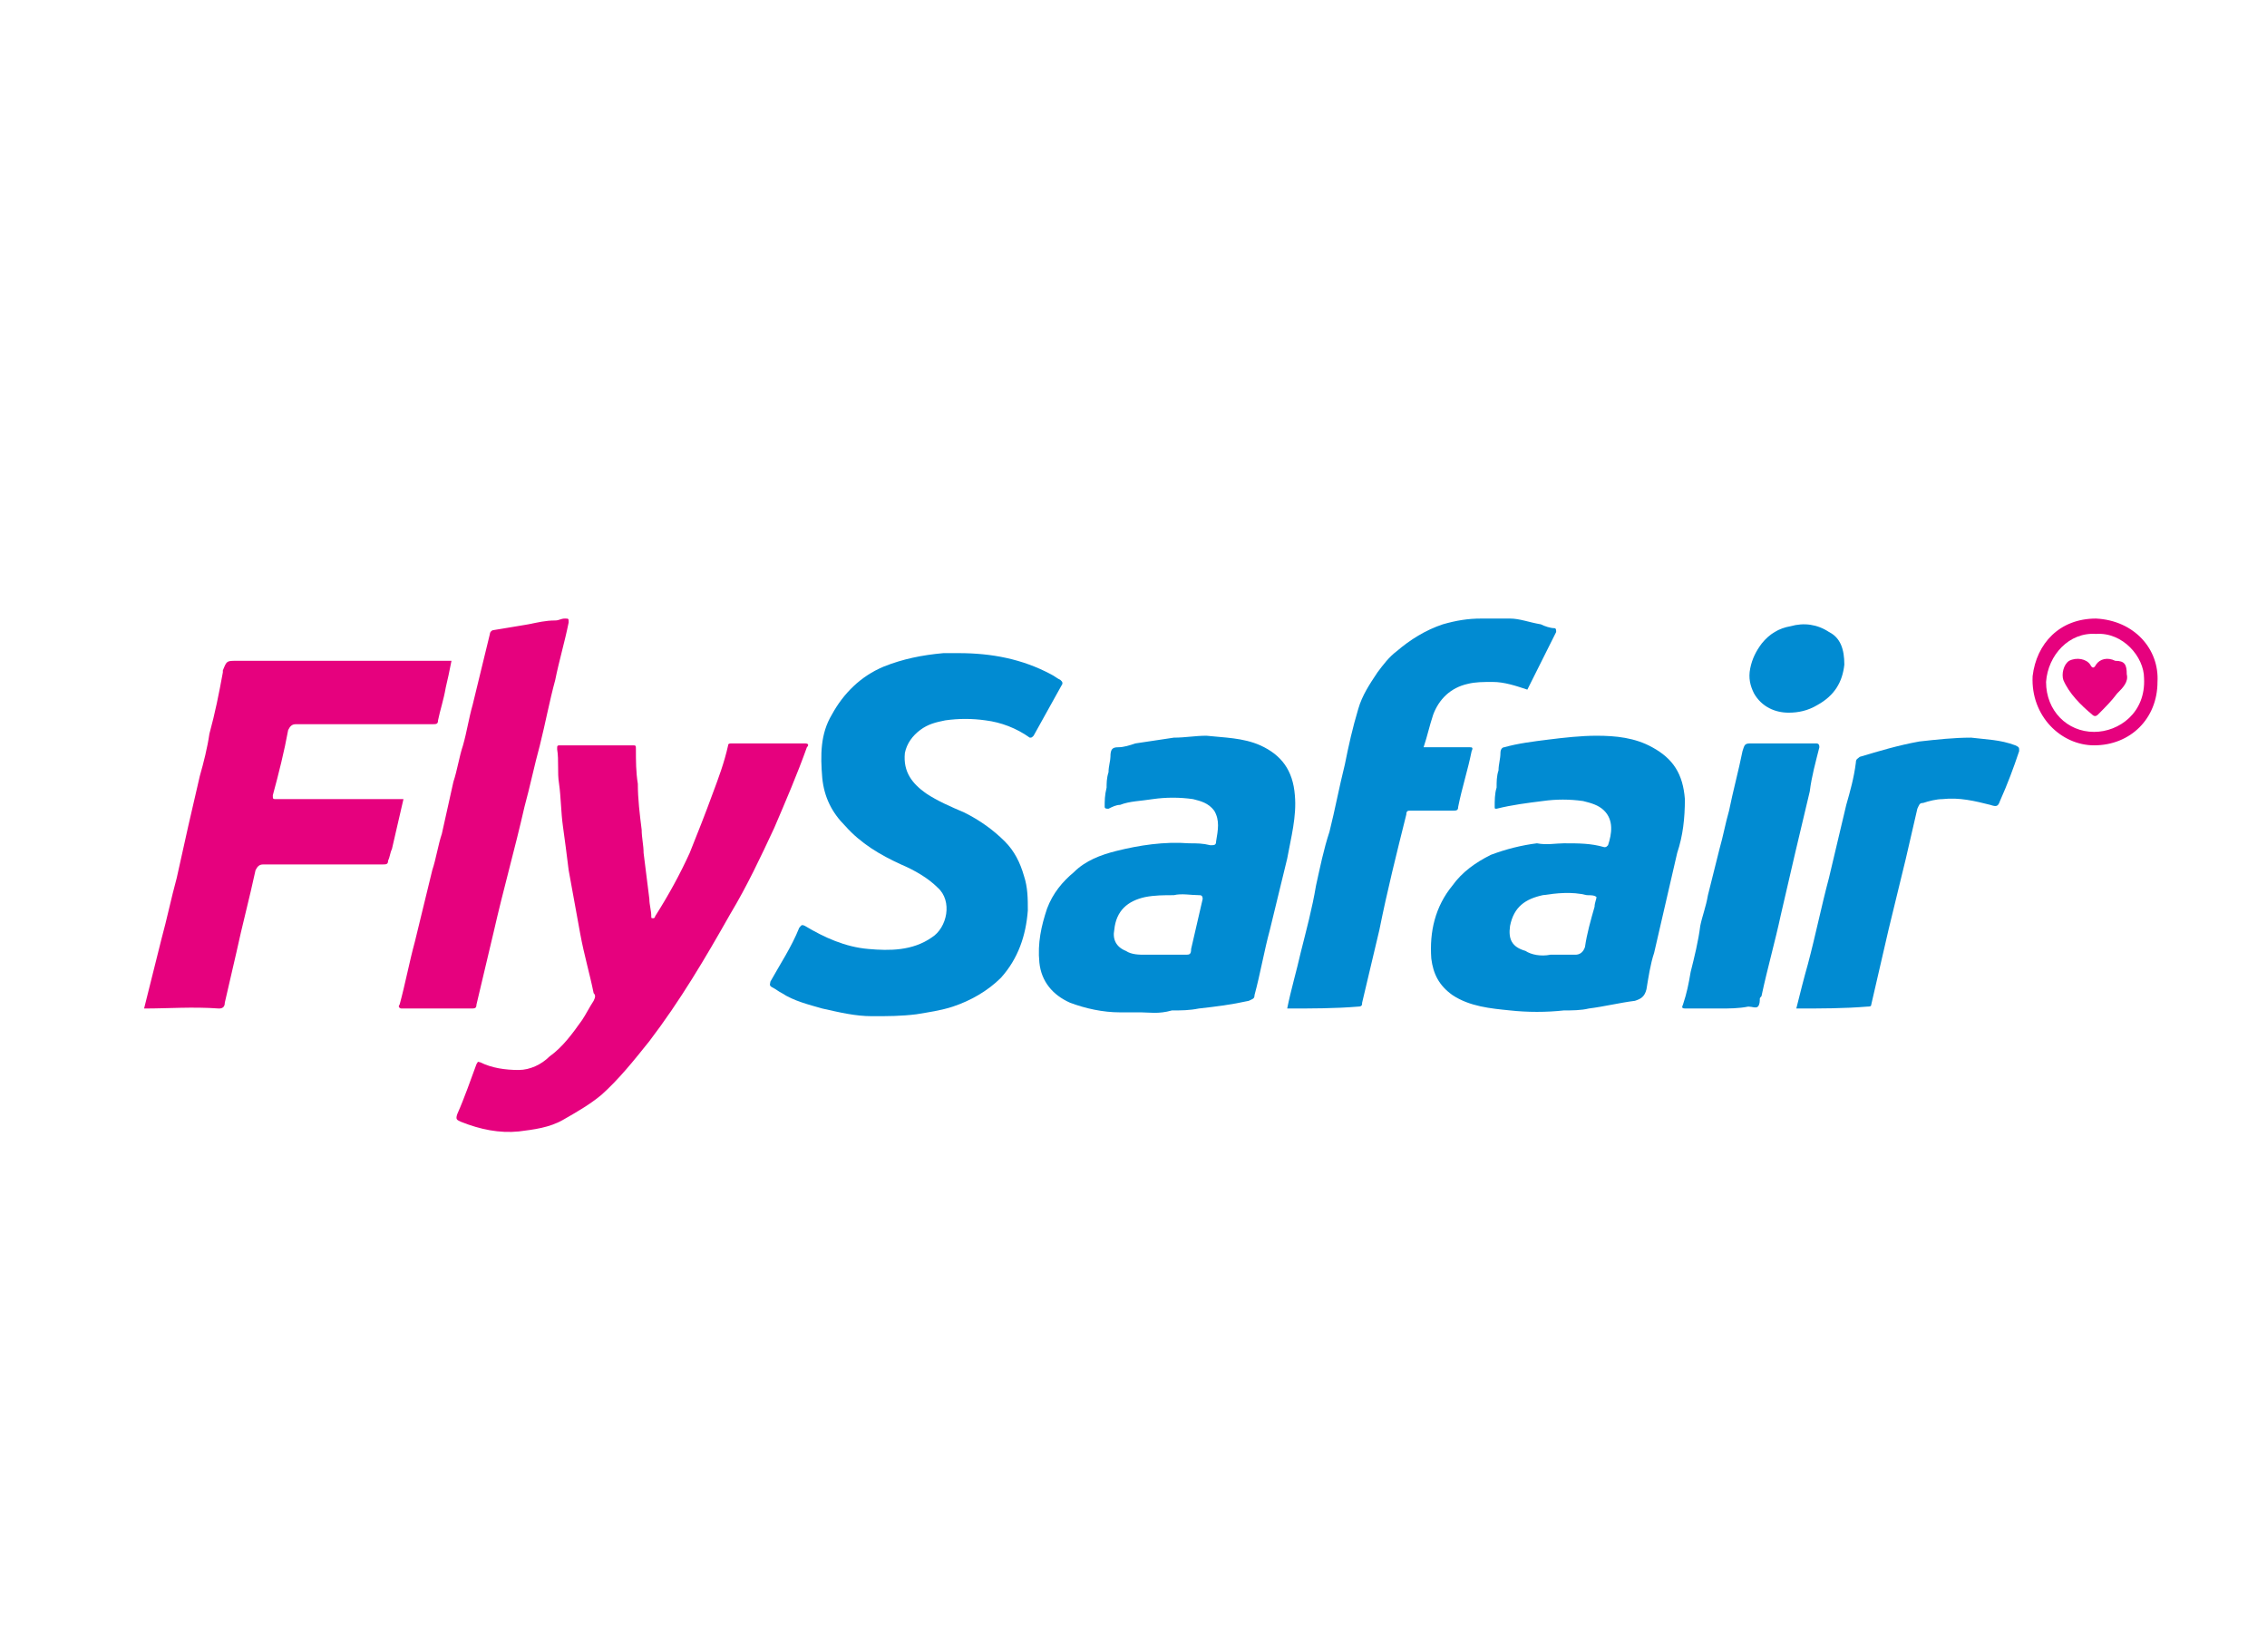 <?xml version="1.0" encoding="utf-8"?>
<svg xmlns="http://www.w3.org/2000/svg" xmlns:xlink="http://www.w3.org/1999/xlink" version="1.1" id="Layer_1" x="0px" y="0px" viewBox="0 0 118 86" style="enable-background:new 0 0 118 86;">
<style type="text/css">
	.st0{fill:#00A950;}
	.st1{fill:#FFFFFF;}
	.st2{fill:#FDDE01;}
	.st3{fill:#E6017E;}
	.st4{fill:#018BD2;}
	.st5{fill:#0E4378;}
	.st6{fill:#080809;}
	.st7{fill:#1A81C5;}
	.st8{fill:#49C0E1;}
	.st9{fill:#010101;}
	.st10{fill:#F9C70A;}
	.st11{fill:#313131;}
	.st12{fill:#C1C1C1;}
</style>
<g>
	<path class="st3" d="M31.1,38.8c0.6,0,1.2,0,1.8,0c0.2,0,0.2,0,0.2,0.2c0,0.6,0,1.2,0.1,1.8c0,0.8,0.1,1.6,0.2,2.4&#xA;		c0,0.4,0.1,0.8,0.1,1.2c0.1,0.8,0.2,1.6,0.3,2.4c0,0.3,0.1,0.6,0.1,0.9c0,0.1,0,0.1,0.1,0.1c0.1,0,0.1-0.1,0.1-0.1&#xA;		c0.7-1.1,1.3-2.2,1.8-3.3c0.4-1,0.8-2,1.2-3.1c0.3-0.8,0.6-1.6,0.8-2.5c0-0.1,0.1-0.1,0.2-0.1c1.3,0,2.5,0,3.8,0&#xA;		c0.2,0,0.2,0.1,0.1,0.2c-0.5,1.4-1.1,2.8-1.7,4.2c-0.7,1.5-1.4,3-2.3,4.5c-1.3,2.3-2.6,4.5-4.2,6.6c-0.8,1-1.6,2-2.5,2.8&#xA;		c-0.6,0.5-1.3,0.9-2,1.3c-0.7,0.4-1.5,0.5-2.3,0.6c-1,0.1-2-0.1-3-0.5c0,0,0,0,0,0c-0.2-0.1-0.3-0.1-0.2-0.4c0.4-0.9,0.7-1.8,1-2.6&#xA;		c0.1-0.2,0.1-0.1,0.2-0.1c0.6,0.3,1.3,0.4,2,0.4c0.6,0,1.2-0.3,1.6-0.7c0.7-0.5,1.2-1.2,1.7-1.9c0.2-0.3,0.4-0.7,0.6-1&#xA;		c0.1-0.2,0.1-0.3,0-0.4c-0.2-1-0.5-2-0.7-3.1c-0.2-1.1-0.4-2.2-0.6-3.3c-0.1-0.8-0.2-1.6-0.3-2.3c-0.1-0.7-0.1-1.5-0.2-2.2&#xA;		c-0.1-0.6,0-1.2-0.1-1.8c0-0.2,0-0.2,0.2-0.2C29.9,38.8,30.5,38.8,31.1,38.8z"/>
	<path class="st4" d="M49.9,34c1.7,0,3.3,0.3,4.8,1.1c0.2,0.1,0.3,0.2,0.5,0.3c0.1,0.1,0.1,0.1,0.1,0.2c-0.5,0.9-1,1.8-1.5,2.7&#xA;		c-0.1,0.1-0.1,0.1-0.2,0.1c-0.7-0.5-1.5-0.8-2.3-0.9c-0.7-0.1-1.4-0.1-2.1,0c-0.5,0.1-0.9,0.2-1.3,0.5c-0.4,0.3-0.7,0.7-0.8,1.2&#xA;		c-0.1,1,0.4,1.6,1.1,2.1c0.6,0.4,1.3,0.7,2,1c0.8,0.4,1.5,0.9,2.1,1.5c0.5,0.5,0.8,1.1,1,1.8c0.2,0.6,0.2,1.2,0.2,1.8&#xA;		c-0.1,1.3-0.5,2.5-1.4,3.5c-0.7,0.7-1.6,1.2-2.5,1.5c-0.6,0.2-1.3,0.3-1.9,0.4c-0.8,0.1-1.5,0.1-2.3,0.1c-0.9,0-1.7-0.2-2.6-0.4&#xA;		c-0.7-0.2-1.5-0.4-2.1-0.8c-0.2-0.1-0.3-0.2-0.5-0.3c-0.2-0.1-0.1-0.2-0.1-0.3c0.5-0.9,1.1-1.8,1.5-2.8c0.1-0.1,0.1-0.2,0.3-0.1&#xA;		c1,0.6,2.1,1.1,3.3,1.2c1.1,0.1,2.3,0.1,3.3-0.6c0.8-0.5,1.1-1.9,0.3-2.6c-0.5-0.5-1.2-0.9-1.9-1.2c-1.1-0.5-2.1-1.1-2.9-2&#xA;		c-0.7-0.7-1.1-1.5-1.2-2.5c-0.1-1.2-0.1-2.3,0.5-3.3c0.6-1.1,1.5-2,2.7-2.5c1-0.4,2-0.6,3.1-0.7c0.1,0,0.2,0,0.3,0&#xA;		C49.7,34,49.8,34,49.9,34z"/>
	<path class="st3" d="M7.5,52.5c0.3-1.2,0.6-2.4,0.9-3.6c0.3-1.1,0.5-2.1,0.8-3.2c0.2-0.9,0.4-1.8,0.6-2.7c0.2-0.9,0.4-1.7,0.6-2.6&#xA;		c0.2-0.7,0.4-1.5,0.5-2.2c0.3-1.1,0.5-2.1,0.7-3.2c0,0,0-0.1,0-0.1c0.2-0.5,0.2-0.5,0.7-0.5c3.6,0,7.2,0,10.9,0c0.1,0,0.2,0,0.3,0&#xA;		c-0.1,0.5-0.2,1-0.3,1.4c-0.1,0.6-0.3,1.2-0.4,1.7c0,0.2-0.1,0.2-0.3,0.2c-2.4,0-4.7,0-7.1,0c-0.2,0-0.3,0.1-0.4,0.3&#xA;		c-0.2,1.1-0.5,2.3-0.8,3.4c0,0.2,0,0.2,0.2,0.2c1.1,0,2.3,0,3.4,0c1,0,1.9,0,2.9,0c0.1,0,0.2,0,0.3,0c-0.2,0.9-0.4,1.7-0.6,2.6&#xA;		c-0.1,0.2-0.1,0.4-0.2,0.6c0,0.2-0.1,0.2-0.3,0.2c-0.9,0-1.8,0-2.7,0c-1.2,0-2.3,0-3.5,0c-0.2,0-0.3,0.1-0.4,0.3&#xA;		c-0.3,1.4-0.7,2.9-1,4.3c-0.2,0.9-0.4,1.7-0.6,2.6c0,0.2-0.1,0.3-0.3,0.3C10,52.4,8.8,52.5,7.5,52.5z"/>
	<path class="st4" d="M59.4,52.7c-0.4,0-0.7,0-1.1,0c-0.9,0-1.8-0.2-2.6-0.5c-0.9-0.4-1.5-1.1-1.6-2.1c-0.1-1,0.1-1.9,0.4-2.8&#xA;		c0.3-0.8,0.8-1.4,1.4-1.9c0.6-0.6,1.4-0.9,2.2-1.1c1.2-0.3,2.5-0.5,3.8-0.4c0.4,0,0.7,0,1.1,0.1c0.2,0,0.3,0,0.3-0.2&#xA;		c0.1-0.6,0.2-1.1-0.1-1.6c-0.3-0.4-0.7-0.5-1.1-0.6c-0.7-0.1-1.4-0.1-2.1,0c-0.6,0.1-1.2,0.1-1.7,0.3c-0.2,0-0.4,0.1-0.6,0.2&#xA;		c-0.1,0-0.2,0-0.2-0.1c0-0.3,0-0.6,0.1-1c0-0.2,0-0.5,0.1-0.8c0-0.3,0.1-0.6,0.1-0.8c0-0.4,0.1-0.5,0.4-0.5c0.3,0,0.6-0.1,0.9-0.2&#xA;		c0.7-0.1,1.3-0.2,2-0.3c0.6,0,1.1-0.1,1.7-0.1c0.9,0.1,1.9,0.1,2.8,0.5c1.1,0.5,1.7,1.3,1.8,2.6c0.1,1.1-0.2,2.2-0.4,3.3&#xA;		c-0.3,1.2-0.6,2.5-0.9,3.7c-0.3,1.1-0.5,2.3-0.8,3.4c0,0.2-0.1,0.2-0.3,0.3c-0.9,0.2-1.7,0.3-2.6,0.4c-0.5,0.1-0.9,0.1-1.4,0.1&#xA;		C60.3,52.8,59.8,52.7,59.4,52.7z M61.1,46.6c-0.5,0-1,0-1.5,0.1c-0.9,0.2-1.5,0.7-1.6,1.7c-0.1,0.5,0.1,0.9,0.6,1.1&#xA;		c0.3,0.2,0.7,0.2,1,0.2c0.7,0,1.4,0,2.1,0c0.2,0,0.3,0,0.3-0.3c0.2-0.9,0.4-1.7,0.6-2.6c0-0.2-0.1-0.2-0.2-0.2&#xA;		C62,46.6,61.5,46.5,61.1,46.6z"/>
	<path class="st4" d="M81.4,43.9c0.8,0,1.4,0,2.1,0.2c0.1,0,0.1,0,0.2-0.1c0.2-0.6,0.3-1.3-0.2-1.8c-0.3-0.3-0.7-0.4-1.1-0.5&#xA;		c-0.7-0.1-1.4-0.1-2.1,0c-0.8,0.1-1.6,0.2-2.4,0.4c-0.1,0-0.1,0-0.1-0.1c0-0.3,0-0.7,0.1-1c0-0.3,0-0.6,0.1-0.9&#xA;		c0-0.3,0.1-0.6,0.1-0.9c0-0.2,0.1-0.3,0.2-0.3c0.7-0.2,1.5-0.3,2.3-0.4c0.8-0.1,1.7-0.2,2.5-0.2c1,0,2,0.1,2.9,0.6&#xA;		c1.1,0.6,1.6,1.4,1.7,2.7c0,1-0.1,1.9-0.4,2.8c-0.4,1.7-0.8,3.5-1.2,5.2c-0.2,0.6-0.3,1.3-0.4,1.9c-0.1,0.4-0.3,0.5-0.6,0.6&#xA;		c-0.8,0.1-1.6,0.3-2.4,0.4c-0.4,0.1-0.9,0.1-1.3,0.1c-0.9,0.1-1.9,0.1-2.8,0c-1-0.1-2.1-0.2-3-0.8c-0.7-0.5-1-1.1-1.1-1.9&#xA;		c-0.1-1.4,0.2-2.7,1.1-3.8c0.5-0.7,1.2-1.2,2-1.6c0.8-0.3,1.6-0.5,2.4-0.6C80.5,44,81,43.9,81.4,43.9z M80.7,49.7&#xA;		c0.4,0,0.8,0,1.3,0c0.2,0,0.4-0.1,0.5-0.4c0.1-0.7,0.3-1.4,0.5-2.1c0-0.2,0.1-0.4,0.1-0.5c-0.1-0.1-0.3-0.1-0.5-0.1c0,0,0,0,0,0&#xA;		c-0.8-0.2-1.6-0.1-2.3,0c-0.9,0.2-1.5,0.6-1.7,1.6c-0.1,0.7,0.1,1.1,0.8,1.3C79.7,49.7,80.2,49.8,80.7,49.7z"/>
	<path class="st4" d="M67,52.5c0.2-1,0.5-2,0.7-2.9c0.3-1.2,0.6-2.3,0.8-3.5c0.2-0.9,0.4-1.9,0.7-2.8c0.3-1.2,0.5-2.3,0.8-3.5&#xA;		c0.2-1,0.4-1.9,0.7-2.9c0.2-0.7,0.6-1.3,1-1.9c0.3-0.4,0.6-0.8,1-1.1c0.7-0.6,1.5-1.1,2.4-1.4c0.7-0.2,1.3-0.3,2-0.3&#xA;		c0.5,0,1,0,1.5,0c0.5,0,1,0.2,1.6,0.3c0.2,0.1,0.5,0.2,0.7,0.2c0.1,0,0.1,0.1,0.1,0.2c-0.5,1-1,2-1.5,3c-0.6-0.2-1.2-0.4-1.8-0.4&#xA;		c-0.5,0-0.9,0-1.3,0.1c-0.9,0.2-1.5,0.8-1.8,1.6c-0.2,0.6-0.3,1.1-0.5,1.7c0.5,0,1.1,0,1.6,0c0.3,0,0.6,0,0.8,0&#xA;		c0.1,0,0.2,0,0.1,0.2c-0.2,1-0.5,1.9-0.7,2.9c0,0.2-0.1,0.2-0.3,0.2c-0.7,0-1.4,0-2.2,0c-0.1,0-0.2,0-0.2,0.2c-0.5,2-1,4-1.4,6&#xA;		c-0.3,1.3-0.6,2.5-0.9,3.8c0,0.1,0,0.2-0.2,0.2C69.5,52.5,68.3,52.5,67,52.5z"/>
	<path class="st3" d="M21.4,52.5c-0.2,0-0.4,0-0.5,0c-0.1,0-0.2-0.1-0.1-0.2c0.3-1.1,0.5-2.2,0.8-3.3c0.3-1.2,0.6-2.5,0.9-3.7&#xA;		c0.2-0.6,0.3-1.3,0.5-1.9c0.2-0.9,0.4-1.8,0.6-2.7c0.2-0.6,0.3-1.3,0.5-1.9c0.2-0.7,0.3-1.4,0.5-2.1c0.3-1.2,0.6-2.5,0.9-3.7&#xA;		c0-0.1,0.1-0.2,0.2-0.2c0.6-0.1,1.2-0.2,1.8-0.3c0.5-0.1,0.9-0.2,1.4-0.2c0.2,0,0.3-0.1,0.5-0.1c0.2,0,0.2,0,0.2,0.2&#xA;		c-0.2,1-0.5,2-0.7,3c-0.3,1.1-0.5,2.2-0.8,3.4c-0.3,1.1-0.5,2.1-0.8,3.2c-0.5,2.2-1.1,4.3-1.6,6.5c-0.3,1.3-0.6,2.5-0.9,3.8&#xA;		c0,0.2-0.1,0.2-0.3,0.2C23.4,52.5,22.4,52.5,21.4,52.5z"/>
	<path class="st4" d="M93.5,52.5c0.2-0.8,0.4-1.6,0.6-2.3c0.4-1.5,0.7-3,1.1-4.5c0.3-1.3,0.6-2.5,0.9-3.8c0.2-0.7,0.4-1.4,0.5-2.2&#xA;		c0-0.2,0.1-0.2,0.2-0.3c1-0.3,2-0.6,3.1-0.8c0.9-0.1,1.8-0.2,2.7-0.2c0.8,0.1,1.5,0.1,2.3,0.4c0.2,0.1,0.2,0.1,0.2,0.3&#xA;		c-0.3,0.9-0.6,1.7-1,2.6c-0.1,0.3-0.2,0.3-0.5,0.2c-0.8-0.2-1.6-0.4-2.5-0.3c-0.3,0-0.7,0.1-1,0.2c-0.2,0-0.2,0.1-0.3,0.3&#xA;		c-0.2,0.9-0.4,1.7-0.6,2.6c-0.3,1.2-0.6,2.5-0.9,3.7c-0.3,1.3-0.6,2.6-0.9,3.9c0,0.1-0.1,0.1-0.2,0.1C96,52.5,94.8,52.5,93.5,52.5z"/>
	<path class="st4" d="M89.5,52.5c-0.6,0-1.2,0-1.7,0c-0.2,0-0.3,0-0.2-0.2c0.2-0.6,0.3-1.1,0.4-1.7c0.2-0.8,0.4-1.6,0.5-2.4&#xA;		c0.1-0.5,0.3-1,0.4-1.6c0.2-0.8,0.4-1.6,0.6-2.4c0.2-0.7,0.3-1.3,0.5-2c0.2-1,0.5-2.1,0.7-3.1c0.1-0.3,0.1-0.4,0.4-0.4&#xA;		c1.1,0,2.3,0,3.4,0c0.1,0,0.2,0,0.2,0.2c-0.2,0.8-0.4,1.5-0.5,2.3c-0.5,2.1-1,4.2-1.5,6.4c-0.3,1.4-0.7,2.8-1,4.2&#xA;		c0,0.1-0.1,0.1-0.1,0.2c0,0.1,0,0.3-0.1,0.4c-0.1,0.1-0.3,0-0.5,0C90.5,52.5,90,52.5,89.5,52.5z"/>
	<path class="st4" d="M96,34.6c-0.1,0.9-0.5,1.6-1.4,2.1c-0.5,0.3-1,0.4-1.5,0.4c-0.7,0-1.4-0.3-1.8-1c-0.2-0.4-0.3-0.8-0.2-1.3&#xA;		c0.1-0.5,0.3-0.9,0.6-1.3c0.4-0.5,0.9-0.8,1.5-0.9c0.7-0.2,1.4-0.1,2,0.3C95.8,33.2,96,33.8,96,34.6z"/>
	<path class="st3" d="M109,38.8c-1.7,0-3.3-1.5-3.2-3.6c0.2-1.7,1.4-3,3.3-3c2,0.1,3.3,1.6,3.2,3.3C112.3,37.4,110.9,38.8,109,38.8z&#xA;		 M109.1,33c-1.4-0.1-2.5,1.1-2.6,2.5c0,1.5,1.1,2.6,2.5,2.6c1.3,0,2.7-1,2.6-2.8C111.6,34.2,110.5,32.9,109.1,33z"/>
	<path class="st3" d="M110.7,35.1c0.1,0.4-0.2,0.7-0.5,1c-0.3,0.4-0.6,0.7-1,1.1c-0.1,0.1-0.2,0.1-0.3,0c-0.6-0.5-1.2-1.1-1.5-1.8&#xA;		c-0.1-0.3,0-0.8,0.3-1c0.4-0.2,0.9-0.1,1.1,0.2c0.1,0.2,0.2,0.2,0.3,0c0.2-0.3,0.6-0.4,1-0.2C110.6,34.4,110.7,34.6,110.7,35.1z"/>
</g>
</svg>
